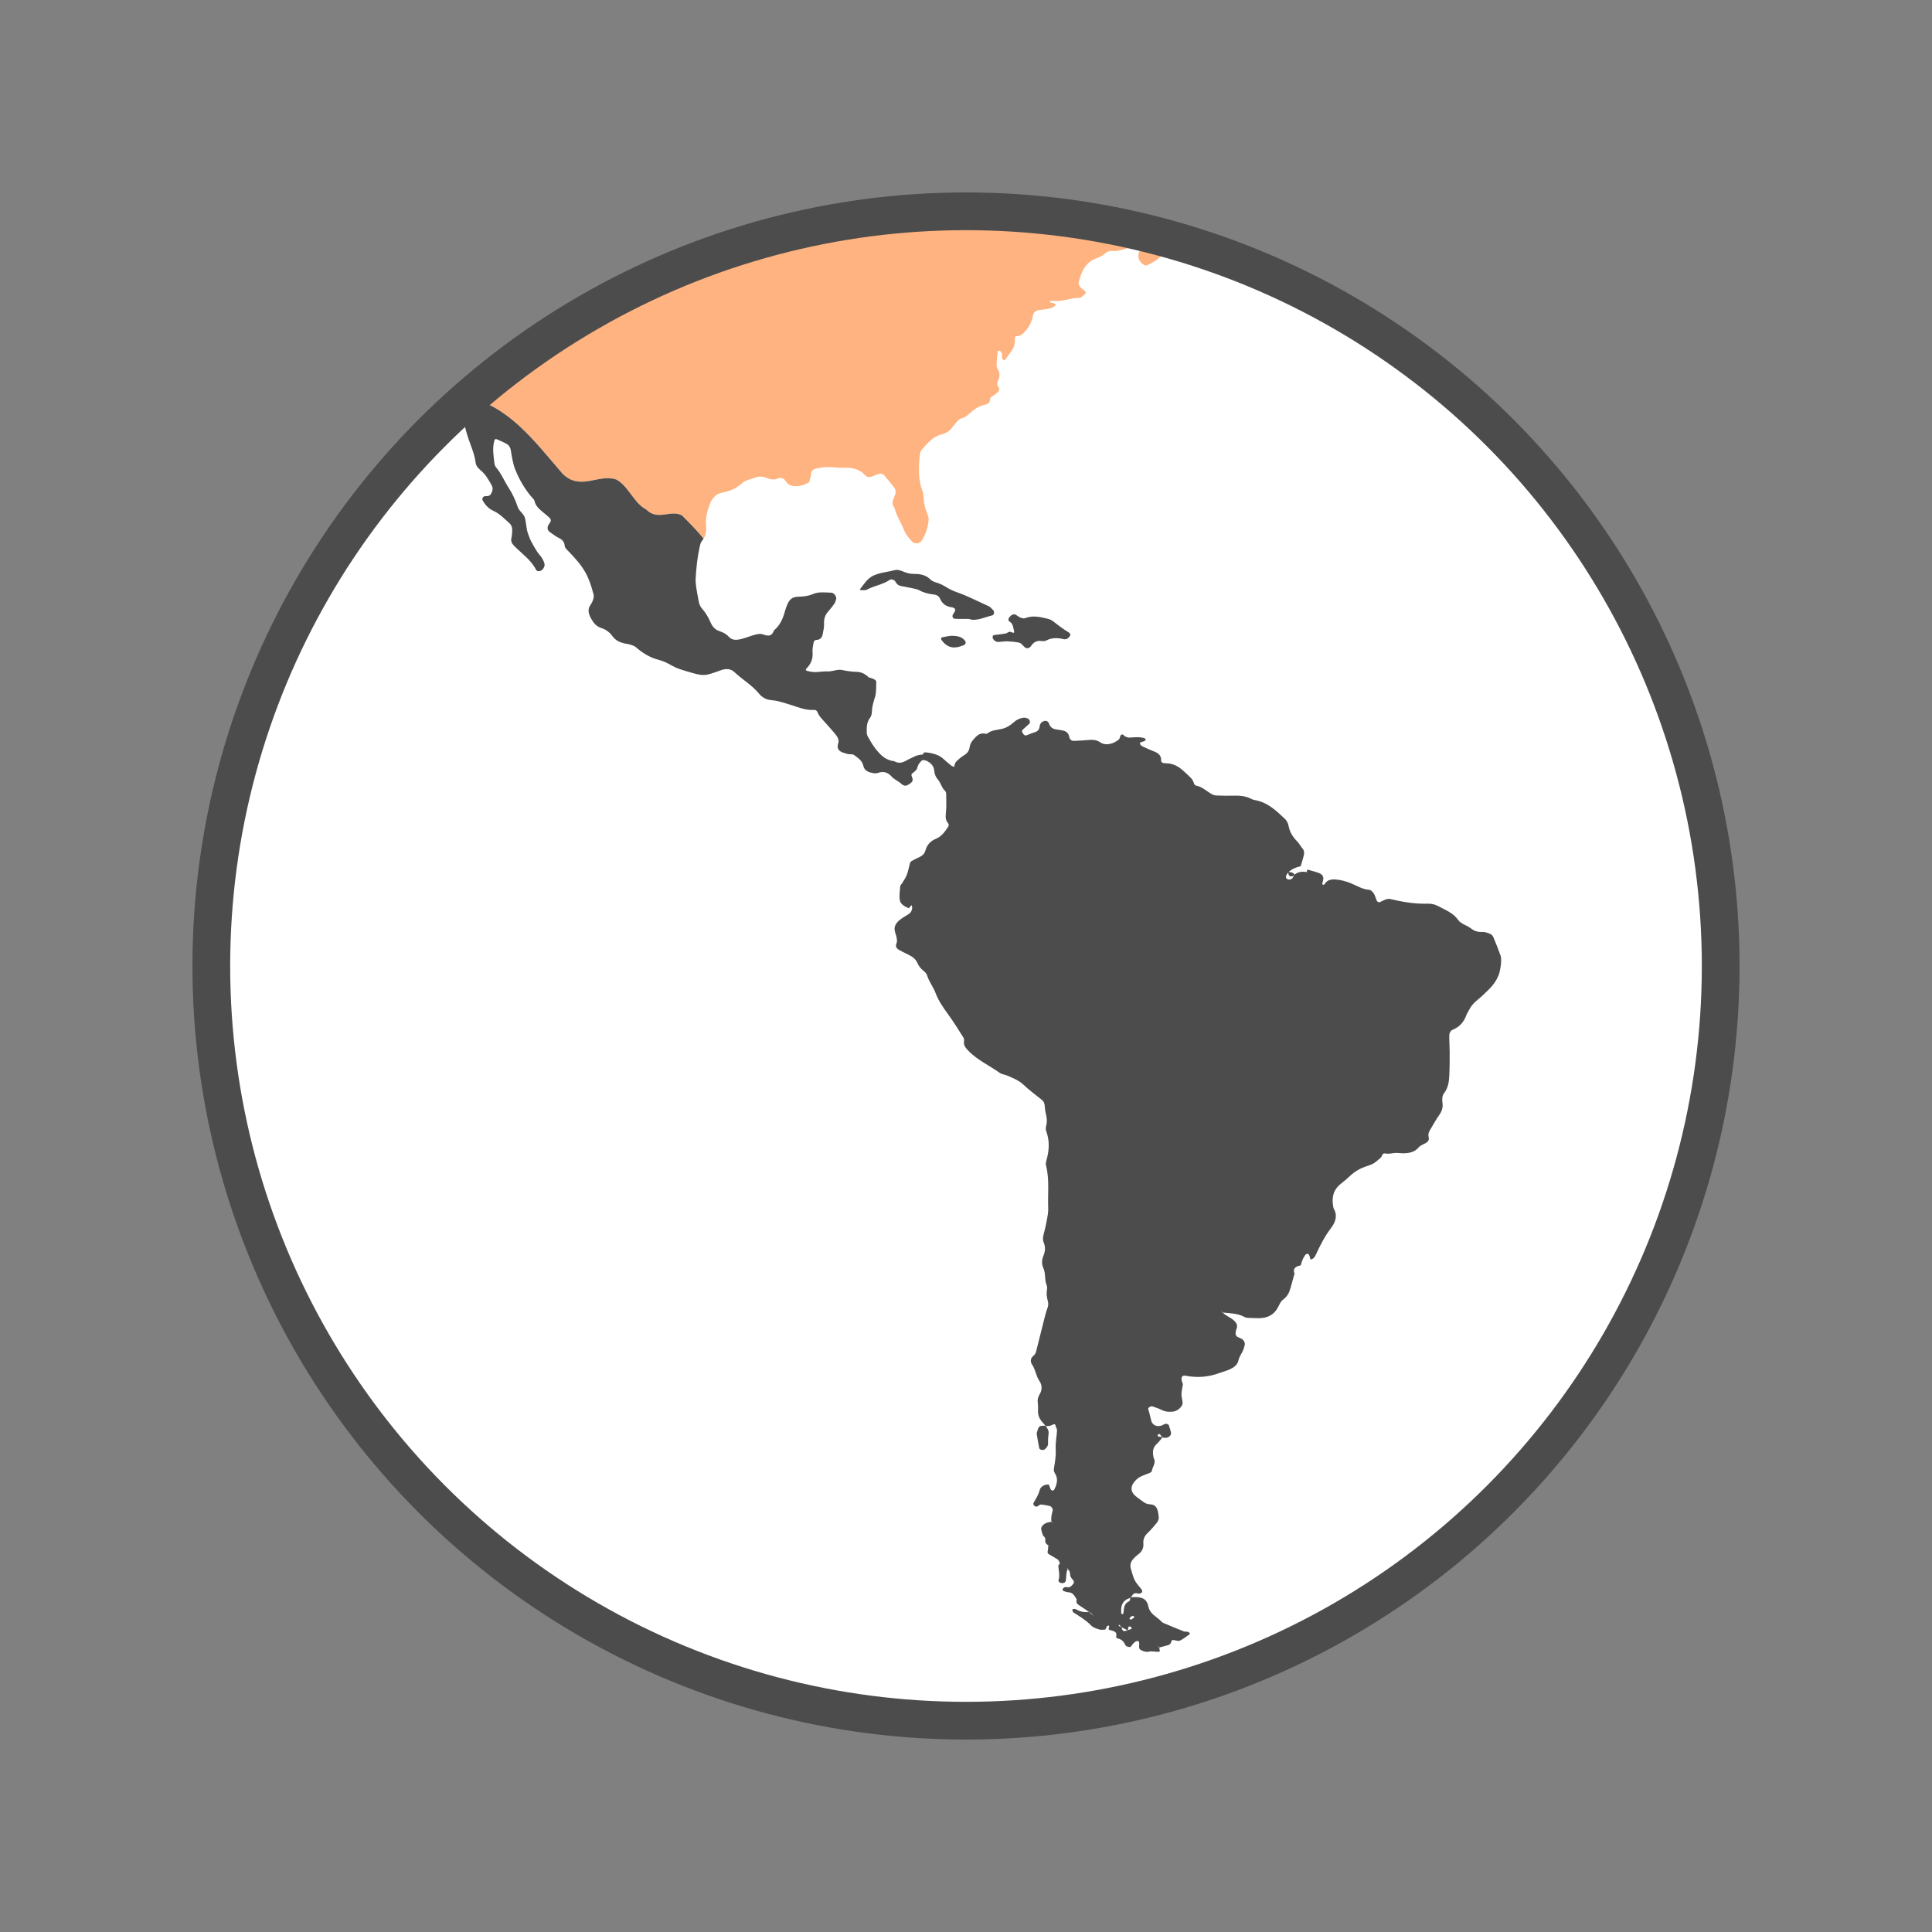 <?xml version="1.0" encoding="utf-8"?>
<svg version="1.0" xmlns="http://www.w3.org/2000/svg" xmlns:xlink="http://www.w3.org/1999/xlink" x="0px" y="0px" width="256px"
	 height="256px" viewBox="0 0 256 256" enable-background="new 0 0 256 256" xml:space="preserve">
<rect x="0" y="0" width="256" height="256" fill="#808080" stroke="none"/>
<g id="geography_latin_america">
	<rect fill="none" width="256" height="256"/>
	<circle fill="#FFFFFF" cx="128" cy="128" r="100"/>
	<path fill="#FFB380" d="M128,28c-25.198,0-48.216,9.323-65.802,24.704c5.217,1.191,8.523,5.6,12.322,10.032
		c2.376,2.376,4.752,0,7.128,0.792c1.584,0.792,2.376,3.168,3.96,3.96c1.584,1.584,3.168,0,4.752,0.792
		c1.029,1.029,2.055,2.059,2.867,3.088c0.314-0.491,0.394-1.025,0.332-1.62c-0.101-0.967,0.117-1.902,0.435-2.805
		c0.283-0.808,0.836-1.515,1.684-1.664c1.005-0.175,1.859-0.545,2.58-1.2c0.538-0.488,1.238-0.565,1.862-0.815
		c0.513-0.207,1.097-0.087,1.628,0.116c0.401,0.152,0.821,0.234,1.215,0.057c0.463-0.209,0.873-0.108,1.099,0.258
		c0.499,0.807,1.245,0.793,2.011,0.663c0.388-0.066,0.749-0.278,1.119-0.432c0.102-0.383,0.256-0.763,0.283-1.151
		c0.03-0.441,0.327-0.571,0.641-0.685c0.255-0.092,0.543-0.093,0.816-0.141c0.972-0.172,1.941,0.082,2.912,0.031
		c1.094-0.059,2.06,0.181,2.825,1.019c0.256,0.28,0.63,0.243,0.972,0.113c0.257-0.1,0.505-0.226,0.767-0.314
		c0.286-0.094,0.577-0.022,0.763,0.19c0.452,0.514,0.872,1.059,1.297,1.599c0.227,0.29,0.266,0.617,0.134,0.963
		c-0.072,0.192-0.122,0.394-0.208,0.578c-0.187,0.408-0.192,0.788,0.123,1.14c0.288,1.128,0.939,2.108,1.367,3.18
		c0.197,0.487,0.616,0.9,0.975,1.311c0.328,0.374,1.014,0.281,1.266-0.121c0.518-0.829,0.827-1.726,0.916-2.696
		c0.014-0.133,0.019-0.278-0.021-0.404c-0.162-0.52-0.389-1.026-0.505-1.558c-0.115-0.524-0.125-1.07-0.186-1.609
		c-0.007-0.067-0.033-0.133-0.06-0.196c-0.637-1.578-0.561-3.212-0.4-4.85c0.025-0.261,0.109-0.566,0.278-0.753
		c0.732-0.811,1.408-1.707,2.563-1.995c0.136-0.035,0.262-0.096,0.394-0.137c0.416-0.125,0.727-0.398,1.001-0.709
		c0.228-0.258,0.409-0.556,0.644-0.804c0.186-0.195,0.4-0.425,0.643-0.491c0.496-0.136,0.855-0.432,1.213-0.76
		c0.566-0.521,1.201-0.917,1.985-1.067c0.373-0.072,0.592-0.34,0.601-0.729c0.005-0.254,0.203-0.315,0.377-0.426
		c0.23-0.144,0.459-0.304,0.654-0.493c0.143-0.138,0.261-0.358,0.142-0.546c-0.189-0.295-0.339-0.536-0.146-0.92
		c0.248-0.496,0.342-1.031-0.008-1.56c-0.107-0.161-0.166-0.387-0.159-0.582c0.023-0.606,0.088-1.21,0.146-1.815
		c0.003-0.032,0.104-0.075,0.162-0.076c0.06-0.001,0.131,0.03,0.181,0.067c0.322,0.251,0.223,0.603,0.242,0.936
		c0.005,0.097,0.142,0.199,0.237,0.277c0.023,0.018,0.145-0.033,0.179-0.081c0.361-0.499,0.734-0.99,1.052-1.512
		c0.135-0.224,0.164-0.514,0.21-0.78c0.033-0.198,0.008-0.405,0.019-0.609c0.009-0.162,0.111-0.232,0.286-0.223
		c0.386,0.016,0.645-0.207,0.892-0.454c0.595-0.602,1.043-1.311,1.175-2.129c0.116-0.721,0.535-0.868,1.15-0.911
		c0.411-0.029,0.825-0.111,1.228-0.207c0.196-0.046,0.373-0.172,0.55-0.276c0.049-0.03,0.101-0.108,0.099-0.162
		c-0.002-0.059-0.05-0.149-0.102-0.17c-0.125-0.053-0.262-0.095-0.398-0.105c-0.19-0.012-0.279-0.073-0.221-0.218
		c0.012-0.035,0.126-0.035,0.196-0.043c0.068-0.008,0.14-0.013,0.207-0.004c1.198,0.172,2.31-0.415,3.497-0.392
		c0.17,0.005,0.357-0.195,0.52-0.319c0.435-0.326,0.412-0.479-0.101-0.819c-0.384-0.254-0.618-0.685-0.516-1.002
		c0.145-0.454,0.277-0.918,0.477-1.348c0.358-0.766,0.899-1.374,1.725-1.696c0.452-0.176,0.909-0.348,1.27-0.689
		c0.266-0.253,0.617-0.364,0.955-0.336c0.939,0.08,1.762-0.351,2.644-0.509c0.324-0.058,0.368-0.336,0.464-0.597
		c0.06-0.162,0.267-0.337,0.442-0.383c0.669-0.175,1.347-0.302,2.026-0.436c0.05-0.011,0.169,0.062,0.166,0.071
		c-0.029,0.114-0.044,0.281-0.124,0.323c-0.239,0.131-0.516,0.193-0.761,0.315c-0.575,0.286-1.029,0.711-1.273,1.299
		c-0.1,0.24-0.146,0.54-0.097,0.79c0.08,0.408,0.342,0.743,0.715,0.961c0.11,0.063,0.289,0.108,0.391,0.065
		c0.831-0.364,1.61-0.821,2.156-1.553c0.321-0.434,0.685-0.64,1.224-0.516c0.398-0.386,0.676-0.734,0.873-1.047
		C147.268,29.416,137.8,28,128,28z"/>
	<path fill="#4C4C4C" d="M127.905,84.951c0.104,0.143,0.041,0.441-0.136,0.509c-0.189,0.076-0.378,0.153-0.572,0.212
		c-1.064,0.329-1.875-0.028-2.471-0.915c-0.077-0.115-0.019-0.279,0.136-0.313c0.4-0.094,0.808-0.148,1.065-0.191
		C126.787,84.23,127.45,84.322,127.905,84.951z M125.519,77.881c-0.475-0.294-0.952-0.552-1.494-0.706
		c-0.258-0.072-0.541-0.192-0.723-0.375c-0.582-0.592-1.325-0.76-2.093-0.747c-0.582,0.006-1.079-0.123-1.597-0.347
		c-0.304-0.13-0.702-0.251-1-0.169c-0.933,0.254-1.908,0.302-2.816,0.702c-0.894,0.389-1.301,1.179-1.859,1.849
		c-0.003,0.001,0.091,0.113,0.139,0.112c0.27-0.007,0.587,0.044,0.803-0.072c0.965-0.53,2.106-0.655,3.021-1.297
		c0.179-0.125,0.61-0.011,0.722,0.207c0.168,0.336,0.403,0.542,0.766,0.616c0.476,0.096,0.957,0.171,1.429,0.276
		c0.335,0.073,0.693,0.126,0.985,0.284c0.624,0.338,1.288,0.494,1.982,0.57c0.381,0.039,0.647,0.242,0.792,0.577
		c0.303,0.7,0.862,1.036,1.607,1.118c0.065,0.008,0.125,0.056,0.188,0.078c0.203,0.08,0.255,0.263,0.128,0.501
		c-0.065,0.118-0.146,0.227-0.217,0.345c-0.17,0.277-0.04,0.582,0.288,0.595c0.486,0.027,0.97,0.008,1.806,0.008
		c0.873,0.363,1.972-0.179,3.107-0.467c0.246-0.061,0.32-0.471,0.116-0.691c-0.187-0.194-0.373-0.424-0.609-0.53
		c-1.383-0.617-2.724-1.33-4.16-1.832C126.376,78.326,125.926,78.126,125.519,77.881z M198.548,129.28
		c-0.278,0.672-0.696,1.262-1.221,1.781c-0.52,0.517-1.05,1.031-1.628,1.494c-0.488,0.391-0.838,0.848-1.098,1.386
		c-0.087,0.175-0.214,0.335-0.278,0.517c-0.32,0.894-0.864,1.596-1.828,1.99c-0.347,0.145-0.459,0.49-0.462,0.814
		c-0.005,0.705,0.053,1.409,0.056,2.112c0,1.029,0.001,2.06-0.048,3.086c-0.038,0.832-0.128,1.658-0.688,2.385
		c-0.287,0.377-0.28,0.855-0.214,1.307c0.086,0.604-0.095,1.122-0.46,1.63c-0.456,0.64-0.815,1.34-1.227,2.012
		c-0.181,0.295-0.227,0.599-0.142,0.925c0.076,0.286-0.057,0.516-0.282,0.674c-0.333,0.23-0.801,0.341-1.035,0.628
		c-0.527,0.645-1.234,0.778-2.012,0.794c-0.412,0.005-0.833-0.084-1.234-0.036c-0.415,0.055-0.811,0.149-1.233,0.057
		c-0.098-0.021-0.313,0.071-0.33,0.145c-0.101,0.422-0.483,0.609-0.773,0.88c-0.349,0.322-0.753,0.483-1.227,0.634
		c-0.844,0.269-1.634,0.692-2.279,1.305c-0.386,0.368-0.797,0.718-1.221,1.047c-1.012,0.79-1.237,1.807-1.039,2.954
		c0.022,0.124,0.031,0.264,0.094,0.372c0.535,0.929,0.198,1.8-0.364,2.54c-0.851,1.116-1.461,2.33-2.033,3.571
		c-0.126,0.281-0.315,0.56-0.702,0.602c-0.044-0.171-0.077-0.348-0.143-0.514c-0.04-0.099-0.143-0.245-0.222-0.247
		c-0.11-0.003-0.263,0.086-0.331,0.176c-0.302,0.414-0.469,0.883-0.582,1.368c-0.172,0.043-0.353,0.069-0.501,0.147
		c-0.425,0.23-0.491,0.472-0.326,1.006c0.012-0.002,0.023-0.004,0.035-0.007c-0.007,0.019-0.012,0.041-0.02,0.063l-0.042-0.047
		c-0.173,0.622-0.343,1.243-0.516,1.863c-0.158,0.57-0.411,1.09-0.927,1.47c-0.456,0.336-0.583,0.865-0.864,1.302
		c-0.561,0.864-1.39,1.206-2.435,1.2c-0.416-0.004-0.832-0.011-1.246-0.036c-0.203-0.012-0.436-0.02-0.603-0.111
		c-0.9-0.504-1.914-0.497-2.904-0.601c-0.018-0.019-0.042-0.034-0.06-0.054c-0.021-0.021-0.043-0.041-0.064-0.063
		c-0.004-0.009,0-0.024-0.005-0.034c-0.012-0.025-0.062-0.039-0.093-0.053c0.031,0.029,0.064,0.06,0.097,0.087
		c0.005,0.036,0.008,0.071,0.013,0.106c0.037,0.005,0.073,0.007,0.111,0.011c0.391,0.422,0.975,0.613,1.41,0.987
		c0.388,0.329,0.632,0.675,0.419,1.183c-0.075,0.178-0.111,0.372-0.121,0.563c-0.01,0.196,0.059,0.388,0.254,0.497
		c0.179,0.096,0.377,0.159,0.555,0.257c0.285,0.157,0.473,0.529,0.404,0.817c-0.06,0.249-0.127,0.5-0.231,0.737
		c-0.183,0.413-0.488,0.8-0.578,1.227c-0.156,0.746-0.71,1.071-1.359,1.338c-0.381,0.158-0.786,0.259-1.173,0.405
		c-1.461,0.544-2.956,0.667-4.498,0.36c-0.4-0.077-0.607,0.166-0.524,0.583c0.024,0.125,0.072,0.248,0.111,0.37
		c0.021,0.063,0.068,0.128,0.06,0.186c-0.063,0.442-0.181,0.877-0.192,1.317c-0.008,0.377,0.142,0.757,0.152,1.138
		c0.014,0.487-0.649,1.082-1.228,1.157c-0.564,0.07-1.098,0.03-1.615-0.241c-0.357-0.186-0.755-0.31-1.143-0.438
		c-0.261-0.087-0.631,0.184-0.571,0.397c0.036,0.121,0.094,0.237,0.124,0.359c0.096,0.374,0.179,0.753,0.274,1.125
		c0.158,0.616,0.783,0.886,1.443,0.623c0.126-0.052,0.238-0.132,0.365-0.184c0.189-0.07,0.483,0.029,0.534,0.189
		c0.101,0.305,0.205,0.611,0.271,0.923c0.079,0.387-0.243,0.701-0.739,0.736c-0.131,0.008-0.266-0.035-0.4-0.056
		c0.019-0.02,0.033-0.045,0.052-0.063c-0.037-0.003-0.074-0.006-0.113-0.007c-0.09-0.13-0.178-0.262-0.282-0.381
		c-0.016-0.022-0.132,0.001-0.181,0.035c-0.135,0.081-0.154,0.229-0.017,0.276c0.148,0.056,0.316,0.059,0.48,0.07
		c0.017,0.023,0.036,0.045,0.053,0.067c0.003,0.003,0.006,0.003,0.008,0.003c-0.232,0.283-0.443,0.587-0.717,0.831
		c-0.443,0.394-0.568,0.859-0.513,1.395c0.02,0.189,0.037,0.391,0.118,0.564c0.293,0.61-0.21,1.1-0.277,1.656
		c-0.012,0.094-0.169,0.196-0.284,0.247c-0.437,0.192-0.907,0.324-1.32,0.553c-0.285,0.158-0.535,0.402-0.736,0.654
		c-0.538,0.671-0.464,1.327,0.192,1.875c0.308,0.257,0.65,0.479,0.968,0.723c0.275,0.216,0.589,0.346,0.942,0.36
		c0.709,0.019,0.924,0.465,1.05,0.994c0.045,0.187,0.063,0.381,0.09,0.57c0.047,0.333-0.035,0.644-0.258,0.902
		c-0.383,0.455-0.763,0.914-1.198,1.326c-0.421,0.397-0.619,0.842-0.572,1.381c0.057,0.627-0.188,1.113-0.728,1.494
		c-0.213,0.152-0.401,0.343-0.58,0.535c-0.388,0.419-0.506,0.896-0.323,1.434c0.167,0.487,0.261,1.003,0.503,1.456
		c0.239,0.446,0.632,0.825,0.934,1.251c0.057,0.08,0.05,0.256-0.009,0.336c-0.063,0.086-0.221,0.122-0.344,0.158
		c-0.059,0.016-0.137-0.009-0.202-0.025c-0.524-0.149-0.7,0.167-0.864,0.502c-0.032,0-0.065,0-0.098,0.002
		c-0.007,0.029-0.014,0.06-0.02,0.09c-0.694,0.179-1.089,0.613-1.19,1.275c-0.038,0.247-0.019,0.501-0.008,0.751
		c0.002,0.049,0.077,0.11,0.131,0.133c0.026,0.009,0.104-0.052,0.129-0.094c0.03-0.052,0.036-0.118,0.043-0.178
		c0.065-0.564,0.046-1.142,0.743-1.448c0.102-0.049,0.116-0.263,0.152-0.439c0.031-0.009,0.053-0.024,0.086-0.03
		c0.012-0.022,0.023-0.04,0.032-0.063c0.242-0.009,0.485-0.028,0.726-0.016c0.907,0.037,1.379,0.387,1.549,1.224
		c0.068,0.322,0.175,0.561,0.396,0.825c0.384,0.467,0.938,0.744,1.332,1.183c0.083,0.095,0.21,0.167,0.333,0.219
		c0.873,0.369,1.748,0.739,2.632,1.083c0.24,0.094,0.562-0.039,0.758,0.202c0.036,0.043,0.058,0.152,0.033,0.169
		c-0.429,0.3-0.838,0.631-1.31,0.86c-0.196,0.094-0.524-0.031-0.788-0.074c-0.164-0.025-0.306-0.003-0.331,0.149
		c-0.048,0.278-0.186,0.459-0.491,0.538c-0.377,0.092-0.753,0.2-1.128,0.301c-0.003-0.015-0.003-0.018-0.006-0.033
		c-0.022-0.012-0.046-0.028-0.069-0.04c-0.013-0.077-0.038-0.114-0.084-0.052c0.029,0.019,0.056,0.034,0.084,0.052
		c0.005,0.028,0.015,0.043,0.015,0.09c0.02-0.006,0.042-0.011,0.06-0.016c0.135,0.573,0.128,0.584-0.31,0.557
		c-0.268-0.019-0.538-0.052-0.805-0.049c-0.201,0.002-0.408,0.091-0.597,0.061c-0.26-0.043-0.53-0.128-0.749-0.261
		c-0.256-0.155-0.207-0.433-0.186-0.683c0.01-0.122,0.01-0.254-0.034-0.367c-0.055-0.135-0.196-0.162-0.347-0.096
		c-0.378,0.157-0.541,0.498-0.783,0.777c-0.276-0.015-0.575-0.056-0.69-0.303c-0.198-0.437-0.488-0.735-0.998-0.844
		c-0.162-0.034-0.233-0.142-0.196-0.29c0.128-0.497-0.196-0.669-0.634-0.767c-0.12-0.026-0.237-0.07-0.354-0.107
		c0-0.102-0.015-0.213,0.023-0.303c0.061-0.148,0.046-0.231-0.114-0.235c-0.048-0.004-0.117,0.051-0.142,0.097
		c-0.079,0.141-0.147,0.287-0.22,0.431c-0.265,0.006-0.551,0.07-0.789-0.006c-0.383-0.117-0.821-0.258-1.076-0.519
		c-0.696-0.718-1.552-1.225-2.389-1.765c-0.084-0.053-0.098-0.219-0.111-0.337c-0.005-0.037,0.097-0.122,0.146-0.116
		c0.132,0.008,0.282,0.021,0.388,0.085c0.518,0.306,1.078,0.388,1.67,0.329c0.019,0.012,0.039,0.025,0.057,0.039
		c0.037,0.007,0.058,0.031,0.091,0.044c0.042,0.124,0.13,0.206,0.258,0.251c0.014,0.031,0.039,0.053,0.047,0.085l0.093,0.045
		l-0.046-0.089c-0.04-0.006-0.06-0.029-0.094-0.041c-0.05-0.113-0.135-0.197-0.258-0.251c-0.011-0.032-0.038-0.053-0.041-0.094
		c-0.036,0.008-0.072,0.005-0.107,0.01c-0.42-0.288-0.831-0.591-1.267-0.856c-0.321-0.201-0.502-0.425-0.356-0.791
		c-0.277-0.416-0.444-0.934-1.125-0.968c-0.199-0.007-0.398-0.089-0.589-0.152c-0.143-0.043-0.214-0.176-0.14-0.3
		c0.06-0.097,0.181-0.193,0.297-0.223c0.121-0.034,0.27,0.019,0.407,0.019c0.313,0,0.471-0.209,0.644-0.408
		c0.218-0.262,0.115-0.461-0.091-0.672c-0.187-0.191-0.292-0.417-0.291-0.692c0-0.251-0.124-0.468-0.316-0.648
		c0.011-0.024,0.015-0.049,0.03-0.073l-0.126-0.064l0.074,0.112c0.01,0.007,0.013,0.019,0.022,0.025
		c-0.213,0.446-0.179,0.927-0.231,1.398c-0.032,0.328-0.191,0.477-0.496,0.468c-0.319-0.005-0.559-0.198-0.475-0.457
		c0.205-0.633-0.037-1.246-0.029-1.869l-0.066,0.052c0.001-0.022,0.001-0.045,0.002-0.067c0.017,0.003,0.033,0.008,0.049,0.012
		c0.258-0.275,0.256-0.336-0.006-0.744c-0.012,0.001-0.022,0.006-0.033,0.008c0-0.013,0-0.029,0-0.042
		c-0.305-0.188-0.605-0.38-0.92-0.554c-0.503-0.279-0.503-0.27-0.405-0.821c0.031-0.174,0.026-0.356,0.037-0.534
		c0.015,0.011,0.029,0.022,0.043,0.032l0.044-0.074l-0.087,0.04v0.002c-0.094-0.062-0.193-0.12-0.266-0.2
		c-0.195-0.206-0.114-0.465-0.142-0.704c-0.018-0.162-0.244-0.295-0.316-0.462c-0.1-0.229-0.161-0.475-0.206-0.719
		c-0.05-0.267,0.085-0.46,0.299-0.647c0.307-0.265,0.677-0.326,1.057-0.383c0.002,0.013,0.002,0.025,0.004,0.037
		c0.022,0.009,0.051,0.016,0.077,0.026c0.032,0.089,0.063,0.117,0.086,0.036c0.001-0.008-0.039-0.021-0.086-0.036
		c-0.009-0.026-0.016-0.032-0.026-0.073c-0.019,0.004-0.037,0.006-0.055,0.01c-0.097-0.501,0.03-0.979,0.152-1.465
		c0.056-0.224-0.145-0.564-0.369-0.615c-0.393-0.09-0.792-0.183-1.193-0.2c-0.165-0.008-0.329,0.208-0.513,0.268
		c-0.096,0.033-0.268-0.027-0.348-0.1c-0.084-0.077-0.169-0.251-0.13-0.332c0.287-0.56,0.668-1.063,0.821-1.707
		c0.112-0.483,0.606-0.804,1.223-0.785c0.085,0.222,0.163,0.445,0.258,0.668c0.02,0.049,0.096,0.084,0.155,0.111
		c0.149,0.067,0.247,0.013,0.322-0.138c0.374-0.72,0.539-1.439,0.046-2.177c-0.151-0.225-0.121-0.48-0.077-0.736
		c0.137-0.807,0.259-1.604,0.212-2.434c-0.049-0.813,0.128-1.635,0.175-2.453c0.009-0.174-0.119-0.354-0.164-0.537
		c-0.076-0.302-0.131-0.364-0.378-0.244c-0.315,0.153-0.62,0.265-0.975,0.167c0.239,0.311,0.456,0.644,0.398,1.038
		c-0.063,0.436-0.089,0.863-0.07,1.304c0.013,0.322-0.21,0.58-0.471,0.797c-0.172,0.139-0.654,0.028-0.691-0.171
		c-0.118-0.615-0.245-1.233-0.334-1.849c-0.025-0.178,0.06-0.368,0.111-0.548c0.159-0.541,0.287-0.61,1.038-0.586
		c-0.172-0.202-0.35-0.398-0.516-0.607c-0.299-0.367-0.47-0.78-0.47-1.25c0-0.384,0.03-0.773-0.026-1.154
		c-0.058-0.402,0.002-0.749,0.219-1.104c0.363-0.6,0.394-1.235-0.016-1.832c-0.453-0.661-0.493-1.463-0.948-2.13
		c-0.271-0.397-0.264-0.86,0.192-1.214c0.224-0.175,0.298-0.418,0.36-0.674c0.357-1.441,0.717-2.882,1.085-4.318
		c0.111-0.437,0.223-0.876,0.384-1.295c0.124-0.319,0.141-0.612,0.05-0.937c-0.084-0.306-0.141-0.627-0.154-0.949
		c-0.019-0.38,0.145-0.812,0.006-1.139c-0.315-0.739-0.105-1.538-0.435-2.268c-0.25-0.553-0.226-1.115,0.016-1.686
		c0.23-0.549,0.266-1.135,0.031-1.7c-0.159-0.384-0.121-0.739-0.012-1.126c0.171-0.623,0.309-1.253,0.424-1.885
		c0.091-0.506,0.197-1.022,0.176-1.529c-0.079-1.917,0.193-3.85-0.302-5.748c-0.044-0.172,0.002-0.378,0.053-0.561
		c0.36-1.261,0.473-2.519,0.031-3.788c-0.082-0.239-0.149-0.53-0.078-0.756c0.21-0.647,0.094-1.265-0.06-1.898
		c-0.076-0.309-0.073-0.637-0.119-0.957c-0.037-0.255-0.135-0.486-0.362-0.669c-0.838-0.669-1.7-1.314-2.481-2.049
		c-0.592-0.554-1.381-0.857-2.139-1.182c-0.314-0.131-0.702-0.162-0.964-0.35c-1.366-0.976-2.953-1.692-4.128-2.899
		c-0.368-0.381-0.732-0.776-0.596-1.371c0.037-0.163-0.069-0.379-0.169-0.537c-0.637-0.992-1.249-1.997-1.947-2.952
		c-0.664-0.906-1.285-1.813-1.679-2.854c-0.295-0.786-0.853-1.467-1.097-2.282c-0.07-0.233-0.272-0.459-0.477-0.617
		c-0.381-0.304-0.65-0.656-0.835-1.083c-0.219-0.505-0.657-0.812-1.163-1.059c-0.43-0.207-0.86-0.418-1.272-0.656
		c-0.314-0.181-0.486-0.432-0.331-0.807c0.07-0.171,0.097-0.376,0.073-0.559c-0.046-0.314-0.127-0.63-0.234-0.933
		c-0.252-0.728,0.101-1.255,0.654-1.695c0.368-0.292,0.798-0.511,1.187-0.777c0.296-0.208,0.407-0.516,0.415-0.848
		c0.003-0.099-0.065-0.2-0.103-0.302c-0.078,0.102-0.152,0.207-0.237,0.302c-0.042,0.042-0.129,0.109-0.159,0.097
		c-0.511-0.214-1.042-0.529-1.135-1.019c-0.118-0.612,0.006-1.268,0.05-1.906c0.008-0.111,0.14-0.215,0.211-0.325
		c0.68-1.052,0.678-1.052,1.061-2.653c0.029-0.116,0.104-0.262,0.208-0.32c0.351-0.204,0.723-0.38,1.092-0.554
		c0.391-0.187,0.652-0.455,0.763-0.864c0.198-0.725,0.658-1.247,1.418-1.56c0.736-0.299,1.144-0.919,1.555-1.513
		c0.111-0.163,0.179-0.364,0.031-0.541c-0.322-0.375-0.357-0.767-0.301-1.249c0.1-0.821,0.053-1.657,0.049-2.488
		c0-0.18-0.018-0.425-0.141-0.533c-0.473-0.417-0.55-1.039-0.943-1.488c-0.317-0.359-0.466-0.759-0.507-1.231
		c-0.057-0.622-0.497-1.05-1.091-1.309c-0.159-0.071-0.482-0.083-0.568,0.007c-0.138,0.15-0.267,0.305-0.397,0.46
		c-0.097,0.221-0.187,0.449-0.254,0.694c-0.175,0.2-0.367,0.388-0.599,0.54c-0.184,0.121-0.073,0.375,0.002,0.562
		c0.118,0.292,0.046,0.532-0.2,0.717c-0.56,0.425-0.819,0.479-1.272,0.08c-0.411-0.362-0.93-0.553-1.31-0.987
		c-0.414-0.468-1.013-0.696-1.698-0.457c-0.19,0.067-0.418,0.095-0.615,0.064c-0.632-0.108-1.238-0.279-1.399-1.02
		c-0.144-0.663-0.691-0.998-1.183-1.371c-0.162-0.128-0.369-0.122-0.586-0.122c-0.267-0.003-0.534-0.108-0.795-0.186
		c-0.616-0.176-0.981-0.545-0.763-1.205c0.151-0.449-0.027-0.826-0.267-1.141c-0.412-0.548-0.906-1.04-1.35-1.564
		c-0.398-0.466-0.882-0.877-1.107-1.472c-0.08-0.201-0.248-0.325-0.476-0.309c-1.075,0.074-2.046-0.345-3.03-0.651
		c-0.863-0.264-1.705-0.568-2.62-0.644c-0.65-0.05-1.221-0.357-1.619-0.847c-0.923-1.135-2.211-1.865-3.26-2.86
		c-0.466-0.439-1.087-0.512-1.755-0.271c-2.298,0.834-2.306,0.834-4.603,0.149c-0.659-0.197-1.322-0.391-1.934-0.745
		c-0.534-0.308-1.111-0.599-1.707-0.749c-1.181-0.302-2.16-0.901-3.058-1.682c-0.196-0.173-0.478-0.265-0.736-0.345
		c-0.263-0.087-0.545-0.105-0.815-0.17c-0.622-0.148-1.163-0.402-1.557-0.947c-0.367-0.506-0.858-0.889-1.478-1.086
		c-0.639-0.198-1.024-0.655-1.337-1.217c-0.353-0.635-0.555-1.24-0.067-1.902c0.16-0.217,0.265-0.484,0.344-0.743
		c0.056-0.187,0.073-0.412,0.024-0.599c-0.642-2.454-1.227-3.577-3.364-5.756c-0.186-0.189-0.432-0.425-0.451-0.652
		c-0.042-0.555-0.321-0.845-0.801-1.082c-0.43-0.212-0.816-0.52-1.209-0.798c-0.303-0.215-0.331-0.611-0.144-0.922
		c0.071-0.116,0.145-0.231,0.225-0.345c0.142-0.204,0.087-0.418-0.058-0.558c-0.292-0.291-0.62-0.545-0.937-0.807
		c-0.477-0.401-0.935-0.8-1.083-1.455c-0.053-0.237-0.313-0.434-0.485-0.644c-0.88-1.067-1.56-2.249-2.069-3.53
		c-0.332-0.835-0.441-1.719-0.596-2.59c-0.086-0.475-0.343-0.719-0.729-0.906c-0.371-0.179-0.748-0.348-1.127-0.51
		c-0.166-0.071-0.263,0.004-0.312,0.176c-0.29,1.016-0.112,2.03,0.012,3.044c0.022,0.192,0.121,0.404,0.25,0.554
		c0.675,0.792,1.046,1.761,1.609,2.623c0.517,0.79,0.924,1.679,1.224,2.572c0.211,0.623,0.854,0.926,0.982,1.547
		c0.109,0.534,0.155,1.081,0.269,1.612c0.072,0.332,0.227,0.644,0.333,0.971c0.128,0.394,0.95,1.809,1.231,2.125
		c0.322,0.36,0.586,0.756,0.722,1.229c0.081,0.29-0.052,0.658-0.359,0.893c-0.243,0.188-0.631,0.182-0.743-0.039
		c-0.669-1.323-1.894-2.156-2.902-3.17c-0.327-0.329-0.466-0.638-0.365-1.087c0.077-0.329,0.098-0.674,0.101-1.012
		c0.004-0.348-0.101-0.676-0.377-0.92c-0.664-0.588-1.265-1.242-2.111-1.627c-0.64-0.287-1.114-0.801-1.447-1.425
		c-0.082-0.153,0.038-0.437,0.223-0.493c0.067-0.021,0.137-0.039,0.203-0.037c0.293,0.016,0.551-0.029,0.707-0.311
		c0.213-0.38,0.293-0.766,0.063-1.165c-0.411-0.713-0.805-1.438-1.472-1.969c-0.336-0.267-0.592-0.613-0.644-1.022
		c-0.16-1.302-0.773-2.467-1.123-3.711c-0.206-0.725-0.446-1.435-0.472-2.194c-0.019-0.596-0.23-1.07-0.567-1.47
		c0.442-0.4,0.889-0.795,1.338-1.188c5.217,1.191,8.523,5.6,12.322,10.032c2.376,2.376,4.752,0,7.128,0.792
		c1.584,0.792,2.376,3.168,3.96,3.96c1.584,1.584,3.168,0,4.752,0.792c1.029,1.029,2.055,2.059,2.867,3.088
		c-0.061,0.095-0.116,0.191-0.196,0.283c-0.169,0.193-0.241,0.484-0.301,0.745c-0.318,1.398-0.466,2.822-0.546,4.249
		c-0.023,0.407,0.024,0.819,0.081,1.222c0.088,0.604,0.215,1.202,0.324,1.807c0.062,0.34,0.174,0.664,0.41,0.925
		c0.51,0.572,0.879,1.217,1.183,1.914c0.224,0.51,0.576,0.92,1.149,1.109c0.466,0.153,0.906,0.364,1.231,0.736
		c0.432,0.497,1.006,0.454,1.539,0.341c0.671-0.147,1.312-0.435,1.98-0.609c0.325-0.084,0.724-0.149,1.016-0.038
		c0.687,0.258,1.202,0.279,1.458-0.524c0.837-0.683,1.214-1.617,1.479-2.617c0.084-0.323,0.215-0.642,0.357-0.951
		c0.247-0.534,0.649-0.875,1.279-0.892c0.695-0.019,1.377-0.066,2.031-0.352c0.789-0.344,1.634-0.21,2.46-0.186
		c0.375,0.011,0.746,0.553,0.631,0.896c-0.066,0.194-0.121,0.399-0.234,0.566c-0.234,0.336-0.485,0.661-0.76,0.967
		c-0.438,0.48-0.642,1.006-0.602,1.668c0.026,0.465-0.094,0.943-0.183,1.409c-0.082,0.436-0.32,0.738-0.829,0.754
		c-0.243,0.006-0.354,0.189-0.384,0.396c-0.06,0.405-0.162,0.816-0.128,1.217c0.079,0.884-0.212,1.599-0.845,2.207
		c-0.101,0.096-0.037,0.249,0.132,0.287c0.335,0.072,0.678,0.153,1.017,0.153c0.551,0,1.108-0.115,1.657-0.09
		c0.694,0.036,1.333-0.34,2.049-0.169c0.602,0.141,1.234,0.205,1.854,0.228c0.657,0.02,1.145,0.321,1.596,0.725l-0.072,0.087
		l0.123-0.041c-0.016-0.017-0.034-0.029-0.051-0.046l0.005-0.004c0.256,0.096,0.524,0.169,0.765,0.298
		c0.104,0.053,0.22,0.215,0.214,0.323c-0.027,0.676,0.026,1.382-0.172,2.011c-0.207,0.653-0.395,1.282-0.412,1.969
		c-0.007,0.261-0.083,0.565-0.239,0.766c-0.454,0.593-0.455,1.265-0.441,1.947c0.004,0.193,0.062,0.405,0.161,0.575
		c0.309,0.531,0.611,1.07,0.985,1.55c0.636,0.817,1.343,1.563,2.484,1.671c0.619,0.384,1.182,0.184,1.743-0.15
		c0.237-0.141,0.504-0.226,0.742-0.361c0.42-0.239,0.851-0.343,1.293-0.364c0.073-0.102,0.147-0.203,0.219-0.293
		c0.296,0.005,0.596,0.044,0.9,0.106c0.62,0.131,1.181,0.346,1.639,0.772c0.34,0.315,0.7,0.616,1.067,0.906
		c0.088,0.07,0.222,0.084,0.343,0.119c-0.005,0.015-0.009,0.033-0.015,0.051l0.046,0.069l0.003-0.114
		c-0.009-0.002-0.022-0.005-0.033-0.006c0.073-0.228,0.104-0.488,0.257-0.649c0.319-0.335,0.688-0.644,1.092-0.889
		c0.45-0.272,0.649-0.612,0.717-1.095c0.074-0.525,0.442-0.936,0.816-1.321c0.287-0.292,0.636-0.492,1.096-0.445
		c0.138,0.015,0.334,0.07,0.408,0.006c0.557-0.464,1.271-0.461,1.938-0.614c0.608-0.145,1.135-0.468,1.588-0.885
		c0.351-0.332,0.795-0.527,1.282-0.6c0.184-0.027,0.405,0.039,0.582,0.114c0.237,0.105,0.358,0.516,0.203,0.666
		c-0.282,0.274-0.593,0.531-0.881,0.802c-0.186,0.175-0.073,0.353,0.031,0.519c0.145,0.233,0.296,0.297,0.495,0.224
		c0.321-0.121,0.632-0.275,0.964-0.365c0.452-0.125,0.712-0.362,0.74-0.811c0.007-0.121,0.07-0.247,0.127-0.363
		c0.099-0.207,0.462-0.397,0.674-0.373c0.232,0.026,0.381,0.159,0.44,0.345c0.152,0.492,0.495,0.746,1.036,0.808
		c0.275,0.032,0.548,0.082,0.819,0.138c0.452,0.09,0.726,0.353,0.82,0.773c0.013,0.064,0.014,0.131,0.039,0.192
		c0.121,0.279,0.316,0.412,0.621,0.402c0.626-0.031,1.251-0.055,1.872-0.117c0.57-0.055,1.084-0.032,1.579,0.303
		c0.821,0.552,1.842,0.142,2.472-0.37c0.136-0.11,0.133-0.356,0.224-0.525c0.071-0.139,0.253-0.196,0.356-0.089
		c0.254,0.253,0.534,0.379,0.913,0.358c0.621-0.035,1.249-0.119,1.861,0.074c0.066,0.019,0.145,0.053,0.172,0.101
		c0.067,0.122,0.01,0.225-0.137,0.288c-0.063,0.027-0.128,0.049-0.193,0.068c-0.179,0.06-0.458,0.08-0.394,0.312
		c0.043,0.147,0.251,0.289,0.422,0.368c0.492,0.236,0.995,0.453,1.507,0.654c0.569,0.223,0.903,0.571,0.876,1.174
		c-0.012,0.224,0.167,0.325,0.385,0.35c0.343,0.04,0.708,0.018,1.029,0.118c0.387,0.121,0.777,0.301,1.091,0.538
		c0.482,0.362,0.897,0.797,1.34,1.203c0.253,0.23,0.404,0.514,0.507,0.828c0.036,0.108,0.139,0.267,0.237,0.283
		c0.865,0.149,1.431,0.76,2.141,1.147c0.171,0.094,0.385,0.164,0.581,0.169c0.764,0.027,1.53,0.045,2.292,0.023
		c0.777-0.023,1.527,0.034,2.228,0.374c0.184,0.089,0.379,0.179,0.579,0.212c1.685,0.285,2.788,1.371,3.92,2.418
		c0.301,0.276,0.489,0.619,0.558,1.013c0.142,0.787,0.554,1.46,1.124,2.028c0.294,0.292,0.449,0.647,0.708,0.942
		c0.244,0.275,0.26,0.601,0.186,0.914c-0.114,0.488-0.275,0.967-0.419,1.449c-0.596,0.138-1.15,0.357-1.597,0.763
		c0.316,0.023,0.625,0.052,0.784,0.357c0.466-0.405,1.027-0.432,1.615-0.353c-0.004,0.01-0.006,0.022-0.009,0.035l0.108,0.029
		l-0.063-0.062c-0.013-0.002-0.024-0.002-0.036-0.002c0.024-0.109,0.051-0.222,0.076-0.328c0.52,0.149,1.05,0.281,1.555,0.465
		c0.326,0.118,0.672,0.414,0.542,0.928c-0.032,0.122-0.06,0.252-0.093,0.375c-0.042,0.154,0.001,0.254,0.136,0.258
		c0.053,0.002,0.135-0.049,0.162-0.098c0.302-0.526,0.78-0.643,1.399-0.612c0.715,0.038,1.364,0.227,2.009,0.477
		c0.823,0.316,1.555,0.835,2.499,0.896c0.217,0.016,0.469,0.283,0.603,0.486c0.175,0.272,0.244,0.601,0.368,0.9
		c0.09,0.218,0.284,0.312,0.476,0.228c0.252-0.11,0.488-0.255,0.747-0.34c0.186-0.06,0.418-0.101,0.603-0.055
		c1.618,0.39,3.25,0.669,4.936,0.615c0.49-0.016,0.958,0.09,1.398,0.325c0.961,0.507,2,0.898,2.64,1.821
		c0.39,0.559,1.149,0.702,1.681,1.118c0.437,0.341,0.919,0.526,1.526,0.481c0.326-0.025,0.68,0.118,0.995,0.24
		c0.176,0.067,0.374,0.224,0.439,0.385c0.357,0.835,0.69,1.677,0.994,2.532C199.028,127.152,198.814,128.639,198.548,129.28z
		 M149.724,214.569c0.05,0.026,0.116,0.019,0.176,0.026c0.107-0.07,0.22-0.135,0.32-0.216c0.041-0.031,0.089-0.118,0.072-0.146
		c-0.073-0.121-0.2-0.142-0.337-0.073C149.716,214.283,149.592,214.507,149.724,214.569z M148.505,215.522
		c-0.043-0.071-0.083-0.144-0.136-0.21c-0.014-0.016-0.152,0.022-0.151,0.029C148.241,215.515,148.379,215.509,148.505,215.522
		c0.012,0.026,0.032,0.049,0.048,0.075c0.026,0.013,0.05,0.025,0.074,0.036c0.016,0.085,0.031,0.171,0.056,0.251
		c0.06,0.184,0.193,0.284,0.408,0.234c0.107-0.023,0.207-0.065,0.311-0.102c0.027,0.012,0.054,0.026,0.082,0.038
		c-0.001-0.023,0-0.046-0.002-0.067c0.106-0.032,0.214-0.063,0.322-0.1c0.162-0.059,0.197-0.154,0.091-0.27
		c-0.039-0.04-0.1-0.078-0.156-0.09c-0.145-0.03-0.242,0.036-0.259,0.179c-0.011,0.092,0,0.186,0.003,0.28
		c-0.012,0.005-0.024,0.01-0.038,0.014c-0.013,0.004-0.028,0.008-0.042,0.016c-0.258-0.129-0.516-0.257-0.775-0.384
		c-0.005-0.031-0.013-0.06-0.021-0.091C148.576,215.532,148.541,215.526,148.505,215.522z M171.464,116.011
		c-0.08,0.039-0.16,0.08-0.246,0.103c-0.217,0.056-0.384-0.023-0.463-0.219c-0.036-0.09-0.049-0.187-0.067-0.281
		c-0.094,0.128-0.196,0.253-0.253,0.392c-0.069,0.167-0.056,0.357,0.127,0.476c0.193,0.124,0.538,0.068,0.692-0.123
		C171.339,116.254,171.399,116.129,171.464,116.011z M133.997,83.76c-0.353-0.155-0.483,0.131-0.718,0.176
		c-0.534,0.101-1.084,0.135-1.623,0.225c-0.066,0.009-0.161,0.233-0.134,0.325c0.108,0.356,0.433,0.587,0.765,0.575
		c0.412-0.019,0.824-0.092,1.234-0.081c0.482,0.016,0.965,0.073,1.44,0.153c0.443,0.073,0.608,0.538,0.971,0.725
		c0.1,0.053,0.268,0.044,0.379,0c0.119-0.046,0.234-0.151,0.306-0.258c0.332-0.503,0.767-0.758,1.4-0.657
		c0.196,0.026,0.439,0.021,0.606-0.068c0.788-0.423,1.596-0.365,2.412-0.162c0.144-0.03,0.305-0.016,0.402-0.089
		c0.156-0.117,0.305-0.271,0.384-0.444c0.037-0.078-0.059-0.289-0.155-0.347c-0.768-0.454-1.468-0.999-2.172-1.543
		c-0.208-0.162-0.488-0.257-0.752-0.32c-0.941-0.226-1.88-0.446-2.853-0.078c-0.328,0.123-0.681-0.027-0.978-0.227
		c-0.115-0.076-0.223-0.162-0.345-0.222c-0.263-0.125-0.6,0.031-0.855,0.395c-0.13,0.188-0.12,0.418,0.066,0.531
		c0.494,0.291,0.464,0.798,0.587,1.241C134.429,83.845,134.368,83.923,133.997,83.76z"/>
	<circle fill="none" stroke="#4C4C4C" stroke-width="5" stroke-miterlimit="10" cx="128" cy="128" r="100"/>
</g>
</svg>

